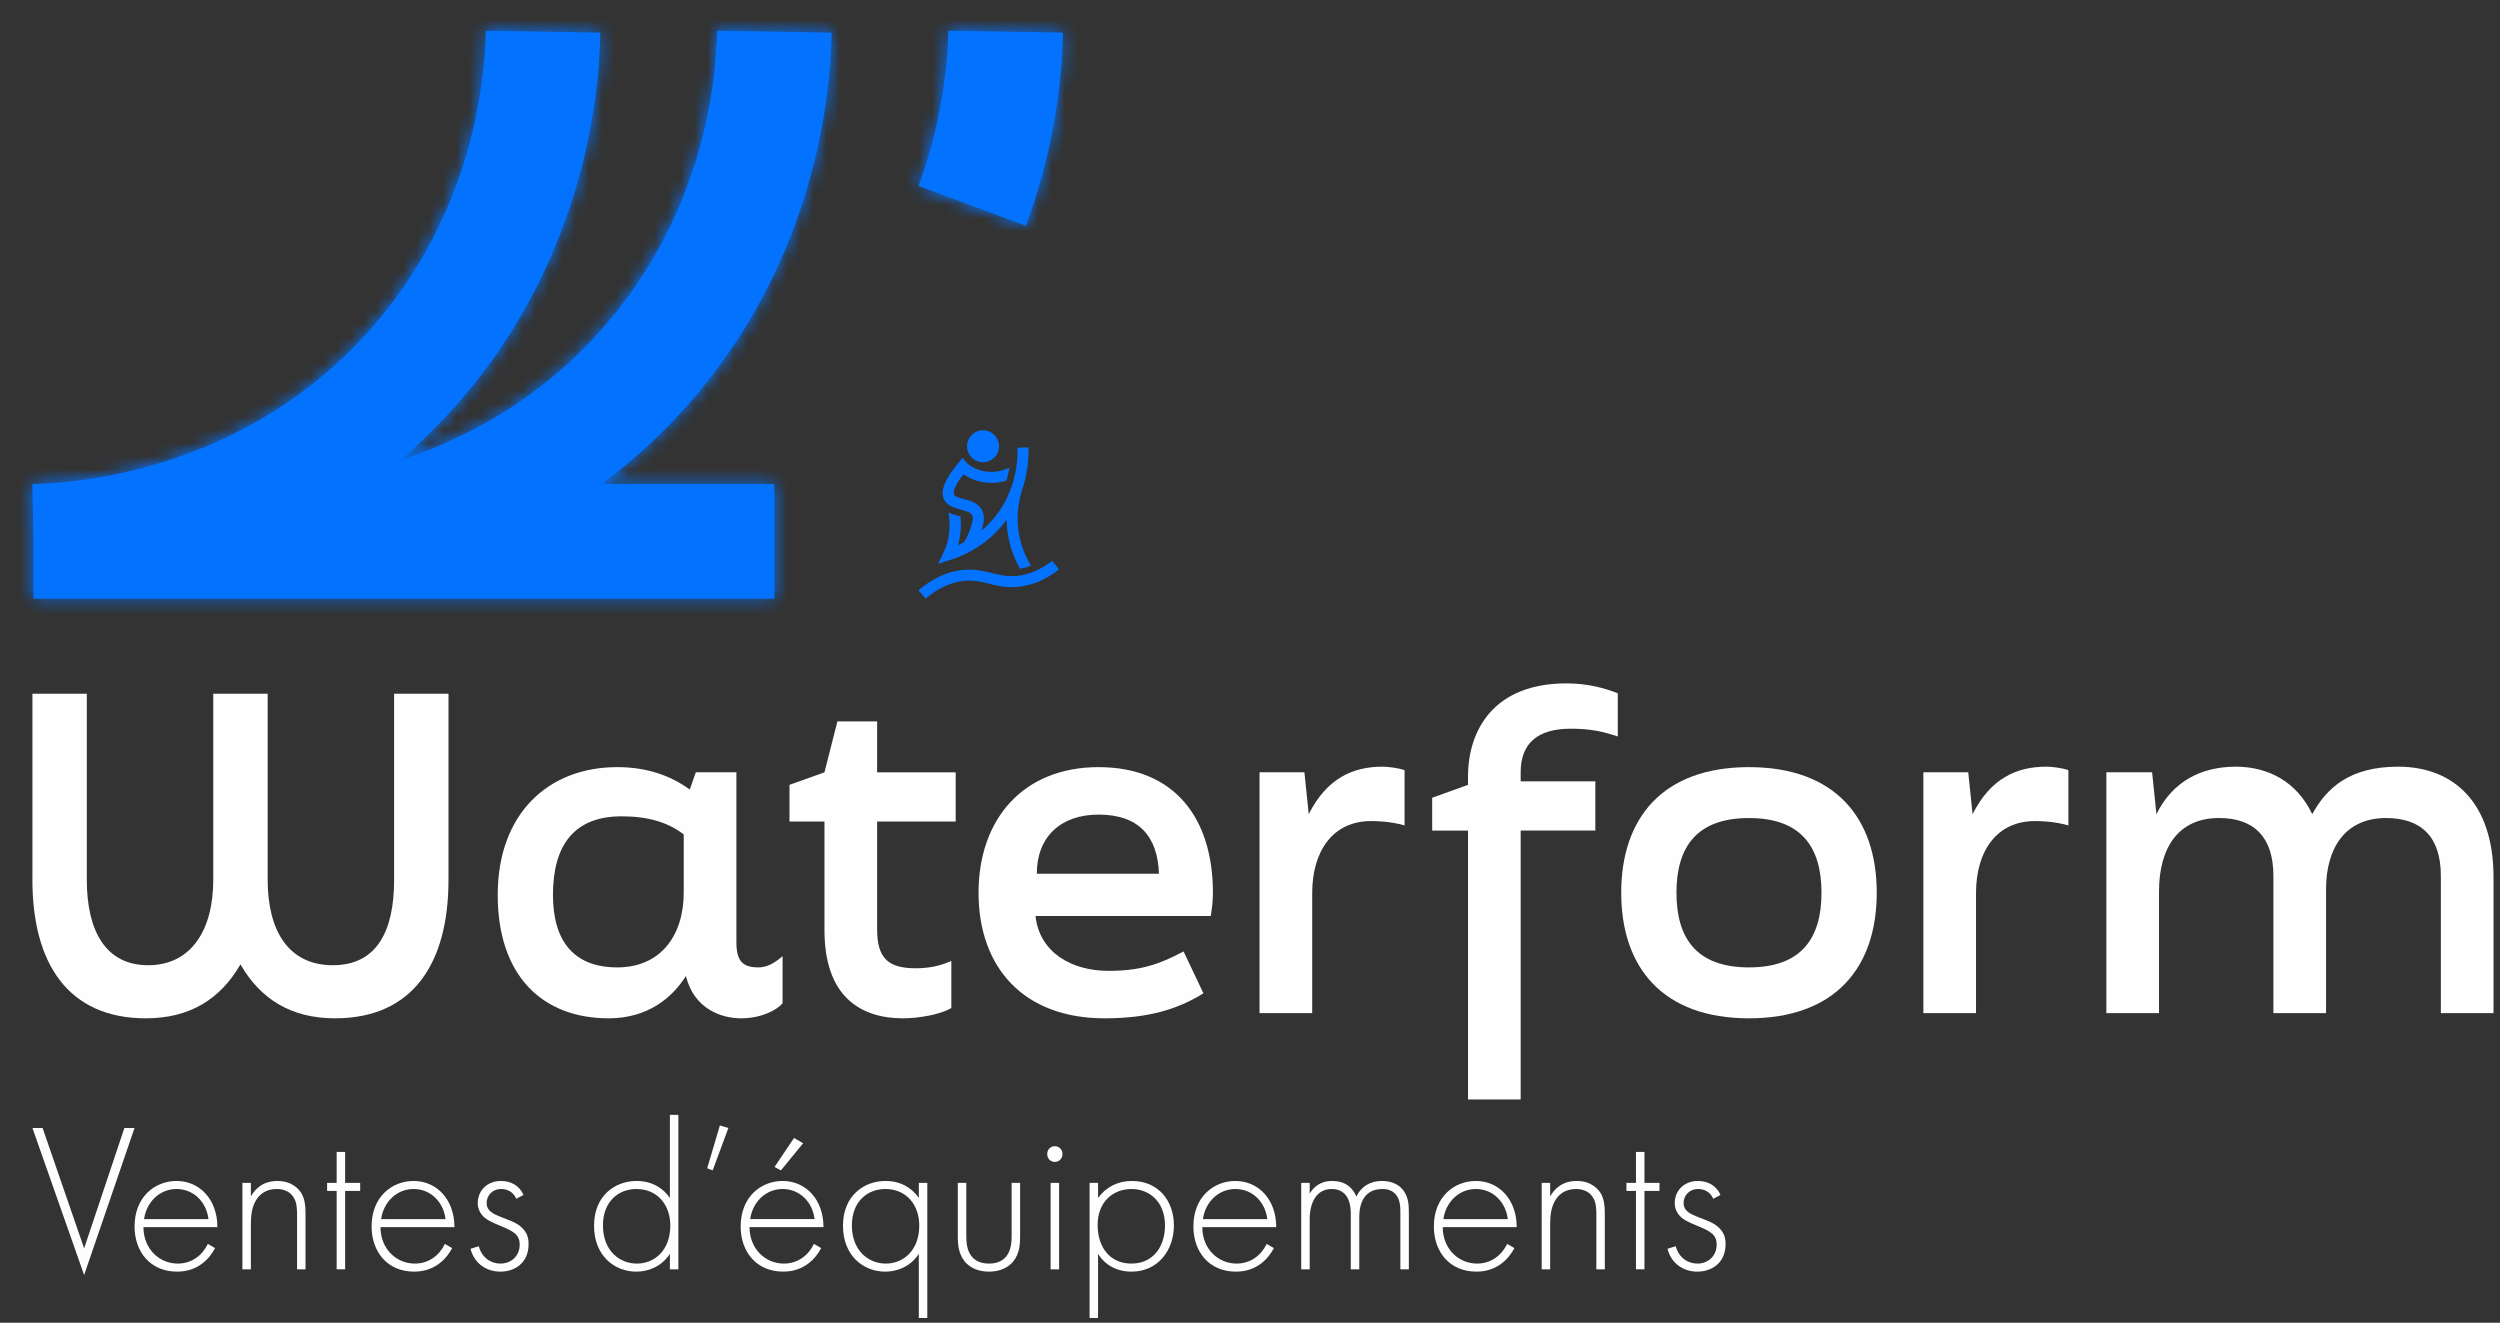 <svg width="189" height="100" viewBox="0 0 189 100" fill="none" xmlns="http://www.w3.org/2000/svg">
<rect x="0" y="0" width="189" height="100" fill="#333333" stroke="none"/>
<g id="Logo" clip-path="url(#clip0_13182_1176)">
<g id="Group">
<path id="Vector" d="M45.485 36.592H58.54V45.258H2.526V40.925L2.452 36.592C5.909 36.533 17.912 35.577 27.223 25.746C35.598 16.901 36.656 6.42 36.722 2.326L45.387 2.467C45.305 7.576 43.981 20.65 33.514 31.704C32.456 32.821 31.369 33.846 30.267 34.789C34.831 33.304 40.099 30.612 44.707 25.746C53.081 16.902 54.141 6.42 54.207 2.325L62.872 2.467C62.788 7.575 61.464 20.651 50.999 31.704C49.221 33.58 47.367 35.198 45.483 36.592H45.485ZM71.692 2.325C71.629 6.135 70.829 10.301 69.439 14.055L77.564 17.066C79.771 11.107 80.301 5.838 80.355 2.467L71.691 2.325H71.692Z" fill="#0373FF"/>
<g id="Clip path group">
<mask id="mask0_13182_1176" style="mask-type:luminance" maskUnits="userSpaceOnUse" x="2" y="2" width="79" height="44">
<g id="clippath-1">
<path id="Vector_2" d="M45.485 36.592H58.54V45.258H2.526V40.925L2.452 36.592C5.909 36.533 17.912 35.577 27.223 25.746C35.598 16.901 36.656 6.42 36.722 2.326L45.387 2.467C45.305 7.576 43.981 20.65 33.514 31.704C32.456 32.821 31.369 33.846 30.267 34.789C34.831 33.304 40.099 30.612 44.707 25.746C53.081 16.902 54.141 6.42 54.207 2.325L62.872 2.467C62.788 7.575 61.464 20.651 50.999 31.704C49.221 33.58 47.367 35.198 45.483 36.592H45.485ZM71.692 2.325C71.629 6.135 70.829 10.301 69.439 14.055L77.564 17.066C79.771 11.107 80.301 5.838 80.355 2.467L71.691 2.325H71.692Z" fill="white"/>
</g>
</mask>
<g mask="url(#mask0_13182_1176)">
<g id="Group_2">
<path id="Vector_3" d="M82.808 0.05H0V47.533H82.808V0.05Z" fill="#0373FF"/>
</g>
</g>
</g>
</g>
<g id="Group_3">
<path id="Vector_4" d="M2.452 66.511V52.447H6.563V66.511C6.563 70.394 7.998 72.971 11.197 72.971C14.395 72.971 16.123 70.394 16.123 66.511V52.447H20.235V66.511C20.235 70.394 21.834 72.971 25.161 72.971C28.489 72.971 29.795 70.394 29.795 66.511V52.447H33.906V66.511C33.906 72.809 31.23 76.985 25.324 76.985C21.995 76.985 19.679 75.517 18.178 72.906C16.678 75.517 14.36 76.985 11.033 76.985C5.126 76.985 2.45 72.809 2.45 66.511H2.452Z" fill="#FEFEFE"/>
<path id="Vector_5" d="M59.163 72.286V75.843C58.706 76.397 57.499 76.985 56.031 76.985C54.562 76.985 52.474 76.3 51.854 73.787C50.81 75.451 48.95 76.985 46.013 76.985C41.021 76.985 37.627 73.787 37.627 67.653C37.627 61.518 41.445 57.994 46.665 57.994C48.852 57.994 50.679 58.613 52.147 59.69L52.604 58.385H55.672V71.242C55.672 72.71 56.194 73.134 57.336 73.134C57.859 73.134 58.413 72.938 59.163 72.285V72.286ZM51.691 67.457V63.084C50.451 62.138 48.95 61.714 46.992 61.714C43.404 61.714 41.804 63.9 41.804 67.653C41.804 71.209 43.436 73.135 46.666 73.135C49.896 73.135 51.691 70.786 51.691 67.457Z" fill="#FEFEFE"/>
<path id="Vector_6" d="M62.329 70.329V62.106H59.686V59.333L62.329 58.387L63.308 54.537H66.311V58.387H72.249V62.106H66.311V70.263C66.311 72.482 67.191 73.2 69.214 73.2C70.226 73.2 71.041 73.038 71.922 72.646V76.203C71.139 76.692 69.442 76.986 68.268 76.986C65.038 76.986 62.33 75.322 62.33 70.33L62.329 70.329Z" fill="#FEFEFE"/>
<path id="Vector_7" d="M73.977 67.49C73.977 61.976 77.305 57.995 83.049 57.995C88.792 57.995 91.696 61.845 91.696 67.49C91.696 68.143 91.631 68.632 91.534 69.252H78.286C78.579 71.993 80.994 73.397 83.8 73.397C86.15 73.397 87.585 72.939 89.478 71.928L90.979 75.093C88.988 76.334 86.737 76.985 83.507 76.985C77.373 76.985 73.978 73.135 73.978 67.49H73.977ZM87.617 66.054C87.52 63.215 86.083 61.584 83.049 61.584C80.177 61.584 78.383 63.28 78.383 66.054H87.617Z" fill="#FEFEFE"/>
<path id="Vector_8" d="M95.22 58.385H98.614L98.94 61.55C100.31 58.842 102.268 57.961 104.52 57.961C104.847 57.961 105.597 58.027 106.185 58.223V62.399C105.011 62.073 103.998 62.073 103.639 62.073C100.833 62.073 99.202 64.258 99.202 67.522V76.593H95.221V58.385H95.22Z" fill="#FEFEFE"/>
<path id="Vector_9" d="M110.981 62.791H108.273V60.311L110.981 59.332V58.712C110.981 55.187 112.938 51.664 118.421 51.664C120.02 51.664 121.325 52.022 122.304 52.414V55.678C121.13 55.286 120.216 55.09 118.747 55.09C116.235 55.09 114.963 56.2 114.963 58.385V59.07H120.608V62.79H114.963V83.119H110.982V62.79L110.981 62.791Z" fill="#FEFEFE"/>
<path id="Vector_10" d="M122.564 67.49C122.564 61.845 125.697 57.995 132.223 57.995C138.749 57.995 141.882 61.845 141.882 67.49C141.882 73.135 138.749 76.985 132.223 76.985C125.697 76.985 122.564 73.135 122.564 67.49ZM137.704 67.49C137.704 64.064 136.204 61.845 132.222 61.845C128.24 61.845 126.741 64.064 126.741 67.49C126.741 70.916 128.241 73.135 132.222 73.135C136.203 73.135 137.704 70.916 137.704 67.49Z" fill="#FEFEFE"/>
<path id="Vector_11" d="M145.406 58.385H148.8L149.126 61.55C150.496 58.842 152.454 57.961 154.706 57.961C155.032 57.961 155.783 58.027 156.37 58.223V62.399C155.196 62.073 154.184 62.073 153.825 62.073C151.019 62.073 149.387 64.258 149.387 67.522V76.593H145.407V58.385H145.406Z" fill="#FEFEFE"/>
<path id="Vector_12" d="M159.241 76.593V58.385H162.699L163.026 61.55C164.267 59.038 166.452 57.961 169.03 57.961C171.444 57.961 173.63 59.072 174.805 61.55C175.915 59.527 177.677 57.961 181.299 57.961C185.541 57.961 188.51 60.735 188.51 66.314V76.593H184.529V66.216C184.529 63.279 183.061 61.843 180.385 61.843C177.285 61.843 175.85 64.128 175.85 67.227V76.592H171.869V66.215C171.869 63.278 170.401 61.842 167.758 61.842C164.658 61.842 163.222 64.126 163.222 67.39V76.592H159.241V76.593Z" fill="#FEFEFE"/>
</g>
<path id="Vector_13" d="M75.526 33.739C75.526 34.406 74.984 34.948 74.316 34.948C74.118 34.948 73.922 34.898 73.749 34.807C73.489 34.669 73.29 34.443 73.186 34.168C73.135 34.03 73.109 33.886 73.109 33.739C73.109 33.071 73.651 32.529 74.317 32.529C74.984 32.529 75.527 33.071 75.527 33.739H75.526ZM79.541 42.393C78.745 43.027 77.901 43.407 77.031 43.521C76.849 43.546 76.673 43.557 76.494 43.557C75.944 43.557 75.48 43.444 74.991 43.324L74.98 43.322C74.461 43.195 73.924 43.064 73.276 43.064C73.104 43.064 72.927 43.073 72.754 43.091C71.615 43.212 70.501 43.727 69.439 44.623L69.976 45.256C70.908 44.47 71.873 44.02 72.841 43.918C72.987 43.902 73.127 43.895 73.272 43.895C73.827 43.895 74.293 44.008 74.785 44.129L74.793 44.131C75.311 44.258 75.846 44.389 76.49 44.389C76.705 44.389 76.918 44.374 77.14 44.344C78.162 44.21 79.144 43.77 80.062 43.04L79.541 42.393ZM76.96 39.819C76.94 39.61 76.93 39.398 76.93 39.186C76.93 38.444 77.051 37.698 77.286 36.995H77.283L77.293 36.965C77.327 36.861 77.355 36.77 77.381 36.684C77.725 35.514 77.775 34.487 77.756 33.822L76.925 33.849C76.932 34.067 76.929 34.291 76.917 34.514C76.9 34.822 76.865 35.133 76.814 35.439C76.812 35.452 76.811 35.463 76.808 35.475C76.807 35.485 76.805 35.495 76.803 35.506V35.508C76.795 35.555 76.786 35.604 76.778 35.652C76.755 35.768 76.731 35.882 76.706 35.988C76.693 36.047 76.678 36.106 76.664 36.16C76.656 36.196 76.646 36.231 76.636 36.266C76.621 36.319 76.605 36.377 76.584 36.448C76.58 36.463 76.576 36.478 76.571 36.493L76.567 36.504C76.545 36.577 76.522 36.648 76.499 36.717L76.497 36.723C76.155 37.747 75.624 38.657 74.917 39.429C74.899 39.448 74.882 39.467 74.864 39.486C74.773 39.584 74.678 39.68 74.581 39.771C74.48 39.868 74.375 39.963 74.268 40.053L74.183 40.125L74.216 40.019C74.352 39.595 74.455 39.144 74.299 38.709C74.057 38.042 73.388 37.865 72.851 37.722H72.845C72.532 37.637 72.208 37.55 72.127 37.407C72.117 37.39 72.1 37.348 72.1 37.271C72.1 37.064 72.223 36.657 72.811 35.884L72.829 35.861L72.854 35.877C73.348 36.198 73.891 36.399 74.469 36.473C74.629 36.493 74.792 36.504 74.952 36.504C75.334 36.504 75.716 36.446 76.085 36.331C76.085 36.33 76.085 36.328 76.086 36.326C76.089 36.319 76.09 36.312 76.093 36.305C76.185 35.994 76.258 35.673 76.311 35.351C76 35.505 75.527 35.673 74.951 35.673C74.822 35.673 74.695 35.665 74.573 35.65C74.155 35.597 73.758 35.457 73.393 35.236C73.263 35.155 73.143 35.056 73.037 34.943C72.942 34.842 72.86 34.728 72.79 34.606C72.282 35.179 71.91 35.671 71.655 36.112C71.241 36.828 71.158 37.385 71.402 37.817C71.655 38.264 72.176 38.404 72.635 38.527H72.638C73.114 38.654 73.431 38.755 73.519 38.994C73.611 39.249 73.465 39.666 73.311 40.11C73.201 40.424 73.053 40.722 72.868 40.998L72.864 41.004L72.856 41.008C72.744 41.067 72.633 41.121 72.525 41.172C72.512 41.178 72.5 41.184 72.487 41.189L72.427 41.216L72.443 41.153C72.443 41.153 72.446 41.144 72.447 41.139C72.45 41.131 72.451 41.124 72.452 41.116V41.113C72.456 41.103 72.458 41.093 72.461 41.084C72.51 40.896 72.548 40.699 72.578 40.499C72.648 40.026 72.658 39.537 72.61 39.048C72.569 39.037 72.533 39.027 72.505 39.02H72.501C72.267 38.956 71.98 38.879 71.712 38.747C71.853 39.65 71.788 40.577 71.529 41.296C71.475 41.449 71.41 41.604 71.337 41.756L70.918 42.624L71.837 42.332C72.272 42.193 72.698 42.02 73.105 41.815C73.17 41.783 73.244 41.745 73.328 41.7C73.515 41.599 73.701 41.49 73.884 41.374C74.019 41.288 74.155 41.195 74.285 41.102C74.736 40.775 75.155 40.403 75.529 39.994C75.712 39.794 75.886 39.585 76.044 39.371L76.1 39.297L76.102 39.388C76.107 39.565 76.117 39.738 76.132 39.9C76.233 40.98 76.573 42.049 77.113 42.998C77.389 42.951 77.666 42.871 77.938 42.762C77.395 41.874 77.057 40.858 76.96 39.824V39.819Z" fill="#0373FF"/>
<g id="Group_4">
<path id="Vector_14" d="M3.22 85.277L6.36 94.374L9.403 85.277H10.171L6.36 96.392L2.452 85.277H3.22Z" fill="#FEFEFE"/>
<path id="Vector_15" d="M10.845 92.772C10.845 94.438 12.062 95.527 13.44 95.527C14.497 95.527 15.298 94.902 15.714 94.038L16.259 94.358C15.874 95.095 15.009 96.136 13.392 96.136C11.358 96.136 10.173 94.63 10.173 92.724C10.173 90.45 11.742 89.281 13.344 89.281C15.106 89.281 16.435 90.69 16.435 92.772H10.845ZM15.761 92.164C15.601 90.866 14.64 89.889 13.343 89.889C12.045 89.889 11.068 90.898 10.892 92.164H15.761Z" fill="#FEFEFE"/>
<path id="Vector_16" d="M18.325 89.425H18.966V90.45C19.27 89.905 19.863 89.281 20.968 89.281C22.137 89.281 22.633 89.969 22.777 90.194C23.066 90.658 23.098 91.267 23.098 91.843V95.96H22.457V91.843C22.457 91.395 22.441 90.898 22.201 90.53C22.057 90.29 21.704 89.889 20.92 89.889C20.023 89.889 19.558 90.37 19.318 90.802C19.03 91.315 18.966 91.923 18.966 92.564V95.96H18.325V89.425Z" fill="#FEFEFE"/>
<path id="Vector_17" d="M26.092 90.033V95.959H25.451V90.033H24.73V89.425H25.451V87.086H26.092V89.425H27.229V90.033H26.092Z" fill="#FEFEFE"/>
<path id="Vector_18" d="M28.766 92.772C28.766 94.438 29.983 95.527 31.361 95.527C32.418 95.527 33.219 94.902 33.635 94.038L34.18 94.358C33.795 95.095 32.93 96.136 31.313 96.136C29.279 96.136 28.093 94.63 28.093 92.724C28.093 90.45 29.663 89.281 31.265 89.281C33.026 89.281 34.356 90.69 34.356 92.772H28.766ZM33.683 92.164C33.523 90.866 32.562 89.889 31.265 89.889C29.967 89.889 28.99 90.898 28.814 92.164H33.683Z" fill="#FEFEFE"/>
<path id="Vector_19" d="M39.032 90.626C38.808 90.114 38.36 89.889 37.895 89.889C37.159 89.889 36.79 90.45 36.79 90.93C36.79 91.571 37.303 91.779 37.943 92.035C38.6 92.292 39.209 92.468 39.625 92.996C39.897 93.333 39.961 93.685 39.961 94.054C39.961 95.543 38.84 96.136 37.831 96.136C36.742 96.136 35.845 95.495 35.573 94.406L36.198 94.214C36.422 95.079 37.111 95.527 37.831 95.527C38.664 95.527 39.289 94.934 39.289 94.086C39.289 93.349 38.824 93.077 37.831 92.676C37.175 92.404 36.694 92.196 36.406 91.811C36.262 91.619 36.117 91.347 36.117 90.963C36.117 89.969 36.87 89.281 37.863 89.281C38.632 89.281 39.273 89.633 39.577 90.338L39.032 90.626Z" fill="#FEFEFE"/>
<path id="Vector_20" d="M50.644 84.284H51.285V95.96H50.644V94.79C49.987 95.799 48.947 96.136 48.114 96.136C46.464 96.136 44.91 94.95 44.91 92.66C44.91 90.37 46.528 89.281 48.114 89.281C49.299 89.281 50.132 89.825 50.644 90.562V84.284ZM45.583 92.644C45.583 94.55 46.832 95.527 48.146 95.527C49.459 95.527 50.676 94.55 50.676 92.644C50.676 91.123 49.731 89.889 48.114 89.889C46.768 89.889 45.583 90.818 45.583 92.644Z" fill="#FEFEFE"/>
<path id="Vector_21" d="M54.424 85.085L55.065 85.277L53.88 88.48L53.463 88.32L54.424 85.085Z" fill="#FEFEFE"/>
<path id="Vector_22" d="M56.666 92.772C56.666 94.438 57.884 95.527 59.261 95.527C60.318 95.527 61.119 94.902 61.535 94.037L62.08 94.358C61.695 95.094 60.831 96.135 59.213 96.135C57.179 96.135 55.994 94.63 55.994 92.724C55.994 90.45 57.563 89.281 59.165 89.281C60.927 89.281 62.256 90.69 62.256 92.772H56.666ZM61.583 92.163C61.423 90.866 60.462 89.889 59.165 89.889C57.867 89.889 56.891 90.898 56.714 92.163H61.583ZM60.718 86.43L59.037 88.48L58.556 88.224L60.03 86.029L60.718 86.43Z" fill="#FEFEFE"/>
<path id="Vector_23" d="M69.463 99.643V94.79C68.807 95.799 67.766 96.136 66.933 96.136C65.283 96.136 63.73 94.951 63.73 92.66C63.73 90.37 65.347 89.281 66.933 89.281C68.118 89.281 68.951 89.825 69.463 90.562V89.425H70.104V99.643H69.463ZM64.403 92.644C64.403 94.55 65.653 95.527 66.966 95.527C68.279 95.527 69.496 94.55 69.496 92.644C69.496 91.123 68.552 89.889 66.934 89.889C65.589 89.889 64.403 90.818 64.403 92.644Z" fill="#FEFEFE"/>
<path id="Vector_24" d="M73.052 89.425V93.365C73.052 93.829 73.068 94.518 73.468 94.998C73.869 95.479 74.461 95.527 74.766 95.527C75.07 95.527 75.663 95.479 76.063 94.998C76.463 94.518 76.48 93.829 76.48 93.365V89.425H77.12V93.541C77.12 94.07 77.072 94.758 76.624 95.335C76.127 95.975 75.342 96.136 74.766 96.136C74.189 96.136 73.404 95.975 72.908 95.335C72.459 94.758 72.411 94.07 72.411 93.541V89.425H73.052Z" fill="#FEFEFE"/>
<path id="Vector_25" d="M79.17 87.247C79.17 86.894 79.426 86.654 79.747 86.654C80.067 86.654 80.323 86.894 80.323 87.247C80.323 87.599 80.067 87.84 79.747 87.84C79.426 87.84 79.17 87.599 79.17 87.247ZM80.067 89.425V95.96H79.426V89.425H80.067Z" fill="#FEFEFE"/>
<path id="Vector_26" d="M83.013 99.643H82.372V89.425H83.013V90.562C83.638 89.713 84.534 89.281 85.576 89.281C87.546 89.281 88.747 90.754 88.747 92.644C88.747 94.534 87.529 96.136 85.543 96.136C83.926 96.136 83.205 95.111 83.013 94.79V99.643ZM88.074 92.644C88.074 90.85 86.889 89.889 85.543 89.889C84.198 89.889 82.981 90.802 82.981 92.612C82.981 94.246 83.878 95.527 85.528 95.527C87.177 95.527 88.074 94.246 88.074 92.644Z" fill="#FEFEFE"/>
<path id="Vector_27" d="M90.893 92.772C90.893 94.438 92.11 95.527 93.487 95.527C94.545 95.527 95.345 94.902 95.762 94.038L96.306 94.358C95.922 95.095 95.057 96.136 93.439 96.136C91.405 96.136 90.22 94.63 90.22 92.724C90.22 90.45 91.79 89.281 93.391 89.281C95.153 89.281 96.483 90.69 96.483 92.772H90.893ZM95.81 92.164C95.65 90.866 94.689 89.889 93.391 89.889C92.094 89.889 91.117 90.898 90.941 92.164H95.81Z" fill="#FEFEFE"/>
<path id="Vector_28" d="M98.372 89.425H99.013V90.242C99.51 89.393 100.262 89.281 100.711 89.281C101.992 89.281 102.408 90.13 102.537 90.466C102.905 89.681 103.61 89.281 104.474 89.281C105.195 89.281 105.66 89.537 105.948 89.825C106.476 90.354 106.509 91.075 106.509 91.603V95.96H105.868V91.603C105.868 91.171 105.836 90.626 105.483 90.258C105.195 89.953 104.811 89.889 104.507 89.889C102.777 89.889 102.761 91.619 102.761 92.019V95.96H102.12V91.763C102.12 91.347 102.088 89.889 100.679 89.889C99.541 89.889 99.013 90.882 99.013 92.18V95.96H98.372V89.425Z" fill="#FEFEFE"/>
<path id="Vector_29" d="M109.072 92.772C109.072 94.438 110.29 95.527 111.667 95.527C112.724 95.527 113.525 94.902 113.941 94.038L114.486 94.358C114.101 95.095 113.237 96.136 111.619 96.136C109.585 96.136 108.4 94.63 108.4 92.724C108.4 90.45 109.969 89.281 111.571 89.281C113.333 89.281 114.662 90.69 114.662 92.772H109.072ZM113.989 92.164C113.829 90.866 112.868 89.889 111.571 89.889C110.274 89.889 109.297 90.898 109.12 92.164H113.989Z" fill="#FEFEFE"/>
<path id="Vector_30" d="M116.552 89.425H117.193V90.45C117.497 89.905 118.09 89.281 119.195 89.281C120.364 89.281 120.86 89.969 121.004 90.194C121.293 90.658 121.325 91.267 121.325 91.843V95.96H120.684V91.843C120.684 91.395 120.668 90.898 120.428 90.53C120.284 90.29 119.931 89.889 119.147 89.889C118.25 89.889 117.785 90.37 117.545 90.802C117.257 91.315 117.193 91.923 117.193 92.564V95.96H116.552V89.425Z" fill="#FEFEFE"/>
<path id="Vector_31" d="M124.32 90.033V95.959H123.679V90.033H122.958V89.425H123.679V87.086H124.32V89.425H125.457V90.033H124.32Z" fill="#FEFEFE"/>
<path id="Vector_32" d="M129.524 90.626C129.299 90.114 128.851 89.889 128.387 89.889C127.65 89.889 127.281 90.45 127.281 90.93C127.281 91.571 127.794 91.779 128.435 92.035C129.091 92.292 129.7 92.468 130.116 92.996C130.389 93.333 130.453 93.685 130.453 94.054C130.453 95.543 129.331 96.136 128.322 96.136C127.233 96.136 126.336 95.495 126.064 94.406L126.689 94.214C126.913 95.079 127.602 95.527 128.322 95.527C129.155 95.527 129.78 94.934 129.78 94.086C129.78 93.349 129.315 93.077 128.322 92.676C127.666 92.404 127.185 92.196 126.897 91.811C126.753 91.619 126.609 91.347 126.609 90.963C126.609 89.969 127.362 89.281 128.355 89.281C129.123 89.281 129.764 89.633 130.068 90.338L129.524 90.626Z" fill="#FEFEFE"/>
</g>
</g>
<defs>
<clipPath id="clip0_13182_1176">
<rect width="188.51" height="99.593" fill="white" transform="translate(0 0.05)"/>
</clipPath>
</defs>
</svg>
